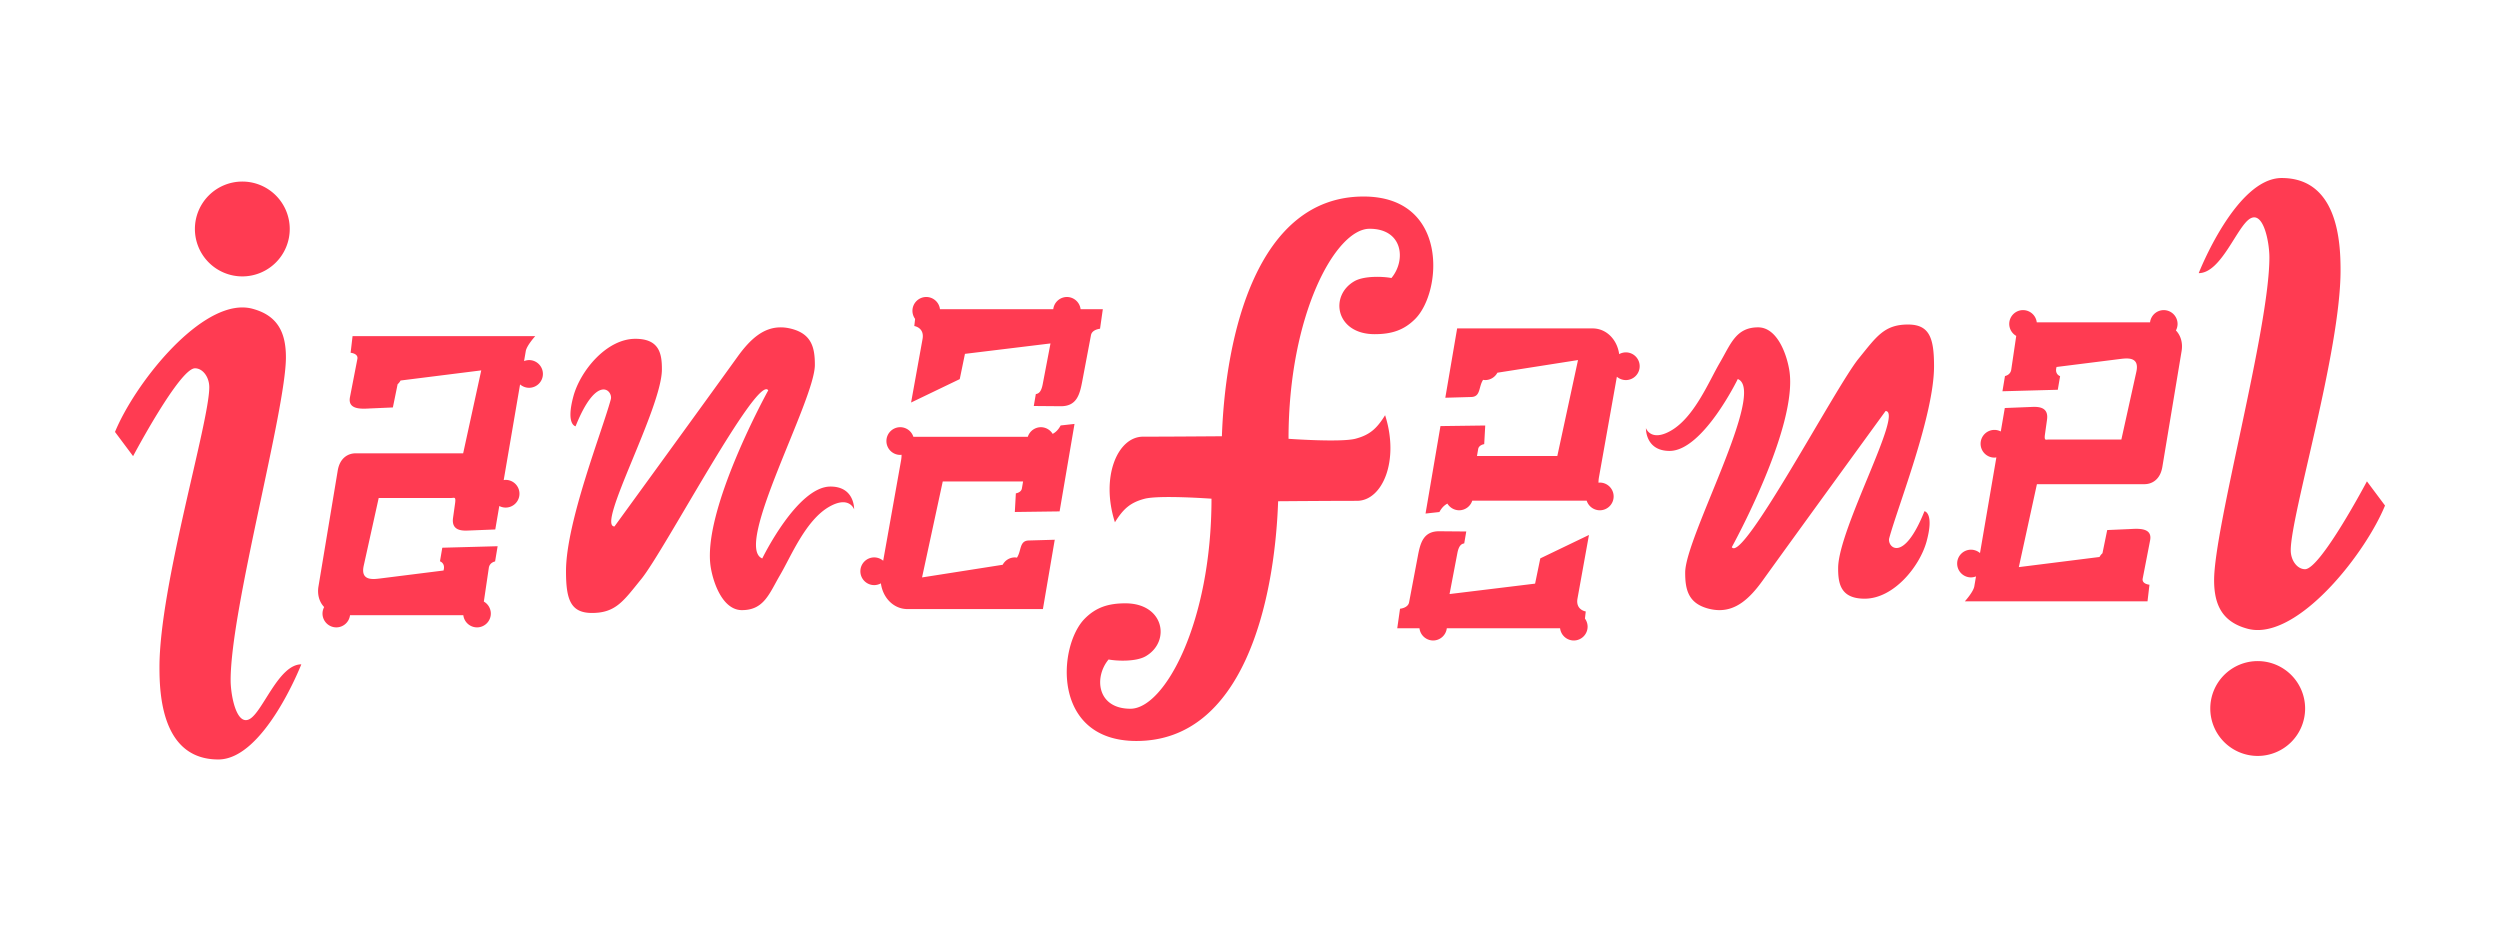 <?xml version="1.0" encoding="UTF-8"?>
<!-- Created with Inkscape (http://www.inkscape.org/) -->
<svg width="1920" height="720" version="1.1" viewBox="0 0 508 190.5" xml:space="preserve" xmlns="http://www.w3.org/2000/svg" xmlns:cc="http://creativecommons.org/ns#" xmlns:dc="http://purl.org/dc/elements/1.1/" xmlns:rdf="http://www.w3.org/1999/02/22-rdf-syntax-ns#"><title>'Ian Efenel' Ambigram</title><g transform="translate(83.85 -3.136)"><path d="m379.79 39.31c-9.309 0-16.862 19.329-16.862 19.329 4.604 0 7.811-9.615 10.493-11.109s3.869 4.838 3.869 7.9c0 14.489-11.234 54.905-11.234 65.609 0 5.126 1.754 8.506 6.795 9.857 0.611 0.164 1.238 0.249 1.879 0.263 9.607 0.205 22.117-15.73 26.055-25.294l-3.676-4.919s-9.451 17.852-12.576 17.852c-1.57 0-2.905-1.756-2.905-3.851 0-7.177 10.122-40.378 10.122-56.867 0-5.402-0.421-18.769-11.962-18.769zm-414.4 0.72a9.635 9.635 0 0 0-9.635 9.635 9.635 9.635 0 0 0 9.635 9.635 9.635 9.635 0 0 0 9.635-9.635 9.635 9.635 0 0 0-9.635-9.635zm227.84 3.04c-21.654 0-28.073 28.116-28.792 48.713-5.619 0.043-11.857 0.084-16.015 0.084-5.186 0-8.674 8.176-5.721 17.399 1.702-2.752 3.137-4.007 5.987-4.771 2.979-0.798 13.636-0.024 13.636-0.024 0 25.239-9.562 42.68-16.467 42.68-6.827 0-7.436-6.426-4.443-10.009 1.626 0.318 5.539 0.497 7.53-0.652 5.135-2.964 3.787-10.758-4.116-10.758-3.524 0-5.991 0.846-8.232 3.087-5.529 5.529-6.825 24.883 10.477 24.883 21.654 0 28.073-28.116 28.792-48.713 5.619-0.043 11.857-0.084 16.015-0.084 5.186 0 8.674-8.176 5.721-17.399-1.702 2.752-3.137 4.007-5.987 4.771-2.979 0.798-13.636 0.024-13.636 0.024 0-25.239 9.562-42.68 16.467-42.68 6.827 0 7.436 6.426 4.443 10.009-1.626-0.318-5.539-0.497-7.53 0.652-5.135 2.964-3.787 10.758 4.116 10.758 3.524 0 5.991-0.846 8.232-3.087 5.529-5.529 6.825-24.883-10.477-24.883zm-88.858 20.415a2.815 2.815 0 0 0-2.815 2.815 2.815 2.815 0 0 0 0.543 1.641l-0.166 1.445s2.099 0.3 1.678 2.632l-2.33 12.911 9.888-4.757 1.057-5.132 17.382-2.117-1.587 8.313c-0.278 1.458-0.778 1.899-1.395 1.976l-0.413 2.424 5.463 0.045c3.276 0.027 3.88-2.406 4.379-5.043l1.78-9.406c0.219-1.157 1.839-1.295 1.839-1.295l0.565-3.973h-4.513a2.815 2.815 0 0 0-2.778-2.48 2.815 2.815 0 0 0-2.777 2.48h-23.02a2.815 2.815 0 0 0-2.777-2.48zm-138.8 2.128c-9.607-0.205-22.117 15.73-26.055 25.294l3.676 4.919s9.451-17.852 12.576-17.852c1.57 0 2.905 1.756 2.905 3.851 0 7.177-10.122 40.378-10.122 56.867 0 5.402 0.421 18.769 11.962 18.769 9.309 0 16.862-19.329 16.862-19.329-4.604 0-7.811 9.615-10.493 11.109-2.682 1.494-3.869-4.838-3.869-7.9 0-14.489 11.234-54.905 11.234-65.609 0-5.126-1.754-8.506-6.795-9.857-0.611-0.164-1.238-0.249-1.879-0.263zm361.67 0.536a2.815 2.815 0 0 0-2.815 2.815 2.815 2.815 0 0 0 1.421 2.428l-1.012 6.854c-0.165 1.118-1.274 1.299-1.274 1.299l-0.514 3.095 11.244-0.304 0.471-2.762s-1.003-0.324-0.792-1.56l0.066-0.309 12.725-1.598c1.56-0.196 4.196-0.592 3.495 2.576l-3.043 13.759h-14.736c-0.591 0-0.986 0.357-0.788-1.061l0.417-2.971c0.398-2.836-2.163-2.621-3.358-2.573l-5.223 0.209-0.815 4.767a2.815 2.815 0 0 0-1.288-0.321 2.815 2.815 0 0 0-2.815 2.815 2.815 2.815 0 0 0 2.815 2.815 2.815 2.815 0 0 0 0.388-0.044l-3.325 19.441a2.815 2.815 0 0 0-1.826-0.685 2.815 2.815 0 0 0-2.815 2.815 2.815 2.815 0 0 0 2.815 2.815 2.815 2.815 0 0 0 1.015-0.207l-0.348 2.034c-0.195 1.139-1.925 3.041-1.925 3.041h37.122l0.396-3.38s-1.592-0.128-1.373-1.259l1.503-7.749c0.505-2.604-2.354-2.402-4.109-2.303l-4.608 0.201-0.962 4.715a2.815 2.815 0 0 0-0.602 0.758l-16.394 2.059 3.676-16.853h21.847c1.484 0 3.205-0.883 3.642-3.511l3.912-23.545c0.249-1.502-0.078-3.057-1.156-4.184a2.815 2.815 0 0 0 0.336-1.314 2.815 2.815 0 0 0-2.815-2.815 2.815 2.815 0 0 0-2.777 2.48h-23.02a2.815 2.815 0 0 0-2.777-2.48zm-23.371 2.929c-4.87 0-6.433 2.479-10.044 6.92-4.706 5.787-23.587 41.693-25.776 38.318 0 0 13.624-24.605 11.672-36.042-0.598-3.503-2.577-8.621-6.322-8.621-4.525 0-5.572 3.416-7.781 7.184-2.209 3.769-5.178 11.105-9.97 13.83-4.077 2.318-5.046-0.538-5.046-0.538s-0.161 4.633 4.802 4.633c6.767 0 13.861-14.609 13.861-14.609 5.917 2.374-10.659 32.087-10.687 39.303-0.014 3.59 0.698 6.291 4.706 7.349 0.727 0.192 1.419 0.291 2.082 0.305 3.579 0.079 6.296-2.313 8.932-5.979 6.496-9.035 24.999-34.475 24.999-34.475 3.733 0.054-9.588 23.925-9.638 31.866-0.02 3.193 0.484 6.266 5.391 6.266 5.89 0 11.195-6.545 12.586-11.657 1.587-5.834-0.437-6.119-0.437-6.119-4.323 10.815-7.636 7.231-7.159 5.478 1.809-6.649 9.104-24.973 9.104-34.934 0-5.689-0.898-8.476-5.276-8.476zm-228.93 0.582c-3.579-0.079-6.296 2.313-8.932 5.979-6.496 9.035-24.999 34.475-24.999 34.475-3.733-0.054 9.588-23.925 9.638-31.866 0.02-3.193-0.484-6.266-5.391-6.266-5.89 0-11.195 6.545-12.586 11.657-1.587 5.834 0.437 6.119 0.437 6.119 4.323-10.815 7.636-7.231 7.159-5.478-1.809 6.649-9.104 24.973-9.104 34.934 0 5.689 0.898 8.476 5.276 8.476 4.87 0 6.433-2.479 10.044-6.92 4.706-5.787 23.587-41.693 25.776-38.318 0 0-13.624 24.605-11.672 36.042 0.598 3.503 2.577 8.621 6.322 8.621 4.525 0 5.572-3.416 7.781-7.184 2.209-3.769 5.178-11.105 9.97-13.83 4.077-2.318 5.046 0.538 5.046 0.538s0.161-4.633-4.802-4.633c-6.767 0-13.861 14.609-13.861 14.609-5.917-2.374 10.659-32.087 10.687-39.303 0.014-3.59-0.698-6.291-4.706-7.349-0.727-0.192-1.419-0.291-2.082-0.305zm137.3 0.211-2.404 14.087 5.276-0.15c1.944-0.055 1.455-2.047 2.402-3.488a2.815 2.815 0 0 0 0.428 0.048 2.815 2.815 0 0 0 2.474-1.496l16.384-2.572-4.205 19.499h-16.324l0.242-1.416c0.145-0.852 1.228-0.998 1.228-0.998l0.208-3.788-9.097 0.12-3.033 17.774 2.818-0.312c0.446-0.844 0.991-1.375 1.622-1.714a2.815 2.815 0 0 0 2.391 1.362 2.815 2.815 0 0 0 2.661-1.951h23.253a2.815 2.815 0 0 0 2.661 1.951 2.815 2.815 0 0 0 2.815-2.815 2.815 2.815 0 0 0-2.815-2.815 2.815 2.815 0 0 0-0.261 0.029c-4e-3 -0.351 0.025-0.725 0.095-1.121l3.637-20.417a2.815 2.815 0 0 0 1.821 0.68 2.815 2.815 0 0 0 2.815-2.815 2.815 2.815 0 0 0-2.815-2.815 2.815 2.815 0 0 0-1.354 0.362c-0.393-2.933-2.573-5.23-5.401-5.23zm-224.45 1.569-0.396 3.38s1.592 0.128 1.373 1.259l-1.503 7.749c-0.505 2.604 2.354 2.402 4.109 2.303l4.608-0.201 0.962-4.715a2.815 2.815 0 0 0 0.602-0.758l16.394-2.059-3.676 16.853h-21.847c-1.484 0-3.205 0.883-3.642 3.511l-3.912 23.545c-0.249 1.502 0.078 3.057 1.156 4.184a2.815 2.815 0 0 0-0.336 1.314 2.815 2.815 0 0 0 2.815 2.815 2.815 2.815 0 0 0 2.777-2.48h23.02a2.815 2.815 0 0 0 2.777 2.48 2.815 2.815 0 0 0 2.815-2.815 2.815 2.815 0 0 0-1.421-2.428l1.012-6.854c0.165-1.118 1.274-1.299 1.274-1.299l0.514-3.095-11.244 0.304-0.471 2.762s1.003 0.324 0.792 1.56l-0.066 0.309-12.725 1.598c-1.56 0.196-4.196 0.592-3.495-2.576l3.043-13.759h14.736c0.591 0 0.986-0.357 0.788 1.061l-0.417 2.971c-0.398 2.836 2.163 2.621 3.358 2.573l5.223-0.209 0.815-4.767a2.815 2.815 0 0 0 1.288 0.321 2.815 2.815 0 0 0 2.815-2.815 2.815 2.815 0 0 0-2.815-2.815 2.815 2.815 0 0 0-0.388 0.044l3.325-19.441a2.815 2.815 0 0 0 1.826 0.685 2.815 2.815 0 0 0 2.815-2.815 2.815 2.815 0 0 0-2.815-2.815 2.815 2.815 0 0 0-1.015 0.207l0.348-2.034c0.195-1.139 1.925-3.041 1.925-3.041zm146.7 17.838-2.818 0.312c-0.446 0.844-0.991 1.375-1.622 1.714a2.815 2.815 0 0 0-2.391-1.362 2.815 2.815 0 0 0-2.661 1.951h-23.253a2.815 2.815 0 0 0-2.661-1.951 2.815 2.815 0 0 0-2.815 2.815 2.815 2.815 0 0 0 2.815 2.815 2.815 2.815 0 0 0 0.261-0.029c4e-3 0.351-0.025 0.725-0.095 1.121l-3.637 20.417a2.815 2.815 0 0 0-1.821-0.68 2.815 2.815 0 0 0-2.815 2.815 2.815 2.815 0 0 0 2.815 2.815 2.815 2.815 0 0 0 1.354-0.362c0.393 2.933 2.573 5.23 5.401 5.23h27.522l2.404-14.087-5.276 0.15c-1.944 0.055-1.455 2.047-2.402 3.488a2.815 2.815 0 0 0-0.428-0.048 2.815 2.815 0 0 0-2.474 1.496l-16.384 2.572 4.205-19.499h16.324l-0.242 1.416c-0.145 0.852-1.228 0.998-1.228 0.998l-0.208 3.788 9.097-0.12zm74.144 21.81c-3.276-0.027-3.88 2.406-4.379 5.043l-1.78 9.406c-0.219 1.157-1.839 1.295-1.839 1.295l-0.565 3.973h4.513a2.815 2.815 0 0 0 2.778 2.48 2.815 2.815 0 0 0 2.777-2.48h23.02a2.815 2.815 0 0 0 2.777 2.48 2.815 2.815 0 0 0 2.815-2.815 2.815 2.815 0 0 0-0.543-1.641l0.166-1.445s-2.099-0.3-1.678-2.632l2.33-12.911-9.888 4.757-1.057 5.132-17.382 2.117 1.587-8.313c0.278-1.458 0.778-1.899 1.395-1.976l0.413-2.424zm166.28 26.383a9.635 9.635 0 0 0-9.635 9.635 9.635 9.635 0 0 0 9.635 9.635 9.635 9.635 0 0 0 9.635-9.635 9.635 9.635 0 0 0-9.635-9.635z" fill="#ff3b52" stroke-width=".247"/></g></svg>
